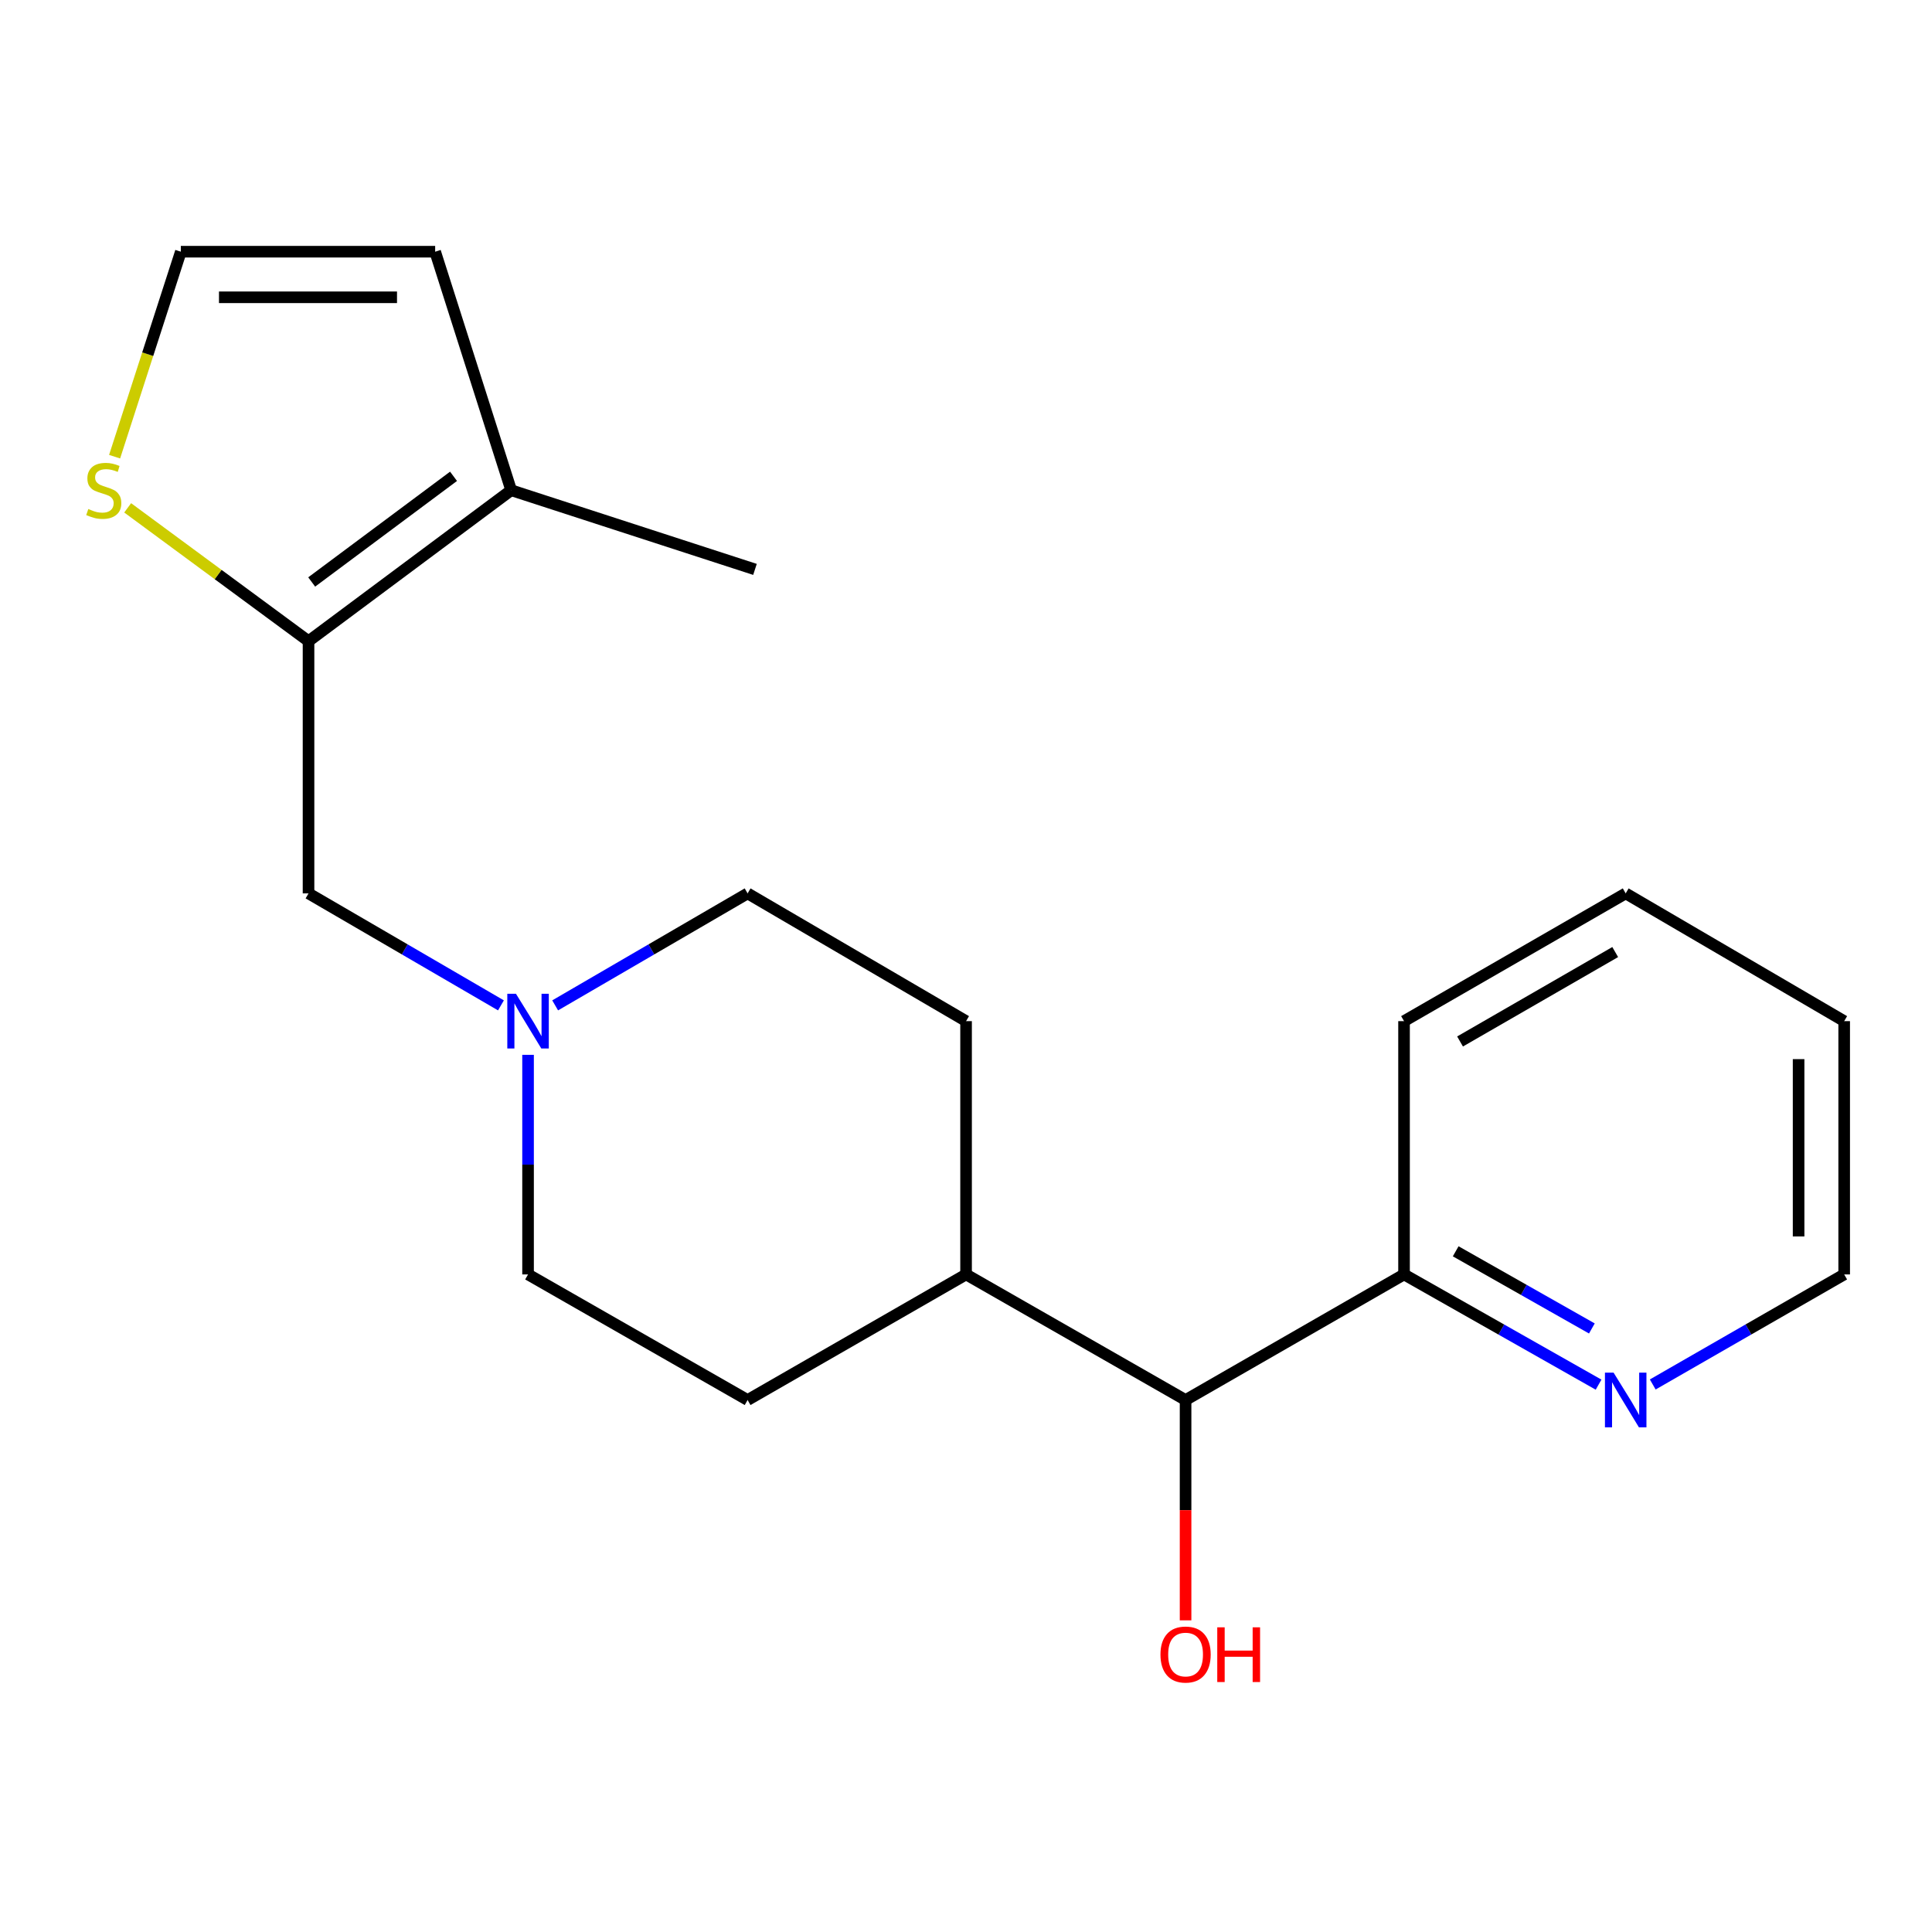 <?xml version='1.0' encoding='iso-8859-1'?>
<svg version='1.1' baseProfile='full'
              xmlns='http://www.w3.org/2000/svg'
                      xmlns:rdkit='http://www.rdkit.org/xml'
                      xmlns:xlink='http://www.w3.org/1999/xlink'
                  xml:space='preserve'
width='1000px' height='1000px' viewBox='0 0 1000 1000'>
<!-- END OF HEADER -->
<rect style='opacity:1.0;fill:#FFFFFF;stroke:none' width='1000' height='1000' x='0' y='0'> </rect>
<path class='bond-0' d='M 159.693,331.87 L 264.577,253.741' style='fill:none;fill-rule:evenodd;stroke:#000000;stroke-width:6px;stroke-linecap:butt;stroke-linejoin:miter;stroke-opacity:1' />
<path class='bond-0' d='M 161.33,301.228 L 234.748,246.538' style='fill:none;fill-rule:evenodd;stroke:#000000;stroke-width:6px;stroke-linecap:butt;stroke-linejoin:miter;stroke-opacity:1' />
<path class='bond-2' d='M 159.693,331.87 L 112.887,297.365' style='fill:none;fill-rule:evenodd;stroke:#000000;stroke-width:6px;stroke-linecap:butt;stroke-linejoin:miter;stroke-opacity:1' />
<path class='bond-2' d='M 112.887,297.365 L 66.08,262.861' style='fill:none;fill-rule:evenodd;stroke:#CCCC00;stroke-width:6px;stroke-linecap:butt;stroke-linejoin:miter;stroke-opacity:1' />
<path class='bond-3' d='M 159.693,331.87 L 159.693,462.42' style='fill:none;fill-rule:evenodd;stroke:#000000;stroke-width:6px;stroke-linecap:butt;stroke-linejoin:miter;stroke-opacity:1' />
<path class='bond-6' d='M 264.577,253.741 L 225.237,130.282' style='fill:none;fill-rule:evenodd;stroke:#000000;stroke-width:6px;stroke-linecap:butt;stroke-linejoin:miter;stroke-opacity:1' />
<path class='bond-15' d='M 264.577,253.741 L 390.775,294.719' style='fill:none;fill-rule:evenodd;stroke:#000000;stroke-width:6px;stroke-linecap:butt;stroke-linejoin:miter;stroke-opacity:1' />
<path class='bond-1' d='M 259.294,520.379 L 209.493,491.4' style='fill:none;fill-rule:evenodd;stroke:#0000FF;stroke-width:6px;stroke-linecap:butt;stroke-linejoin:miter;stroke-opacity:1' />
<path class='bond-1' d='M 209.493,491.4 L 159.693,462.42' style='fill:none;fill-rule:evenodd;stroke:#000000;stroke-width:6px;stroke-linecap:butt;stroke-linejoin:miter;stroke-opacity:1' />
<path class='bond-12' d='M 273.32,545.979 L 273.32,602.81' style='fill:none;fill-rule:evenodd;stroke:#0000FF;stroke-width:6px;stroke-linecap:butt;stroke-linejoin:miter;stroke-opacity:1' />
<path class='bond-12' d='M 273.32,602.81 L 273.32,659.642' style='fill:none;fill-rule:evenodd;stroke:#000000;stroke-width:6px;stroke-linecap:butt;stroke-linejoin:miter;stroke-opacity:1' />
<path class='bond-13' d='M 287.347,520.38 L 337.154,491.4' style='fill:none;fill-rule:evenodd;stroke:#0000FF;stroke-width:6px;stroke-linecap:butt;stroke-linejoin:miter;stroke-opacity:1' />
<path class='bond-13' d='M 337.154,491.4 L 386.96,462.42' style='fill:none;fill-rule:evenodd;stroke:#000000;stroke-width:6px;stroke-linecap:butt;stroke-linejoin:miter;stroke-opacity:1' />
<path class='bond-4' d='M 59.319,236.378 L 76.459,183.33' style='fill:none;fill-rule:evenodd;stroke:#CCCC00;stroke-width:6px;stroke-linecap:butt;stroke-linejoin:miter;stroke-opacity:1' />
<path class='bond-4' d='M 76.459,183.33 L 93.599,130.282' style='fill:none;fill-rule:evenodd;stroke:#000000;stroke-width:6px;stroke-linecap:butt;stroke-linejoin:miter;stroke-opacity:1' />
<path class='bond-20' d='M 93.599,130.282 L 225.237,130.282' style='fill:none;fill-rule:evenodd;stroke:#000000;stroke-width:6px;stroke-linecap:butt;stroke-linejoin:miter;stroke-opacity:1' />
<path class='bond-20' d='M 113.344,153.878 L 205.491,153.878' style='fill:none;fill-rule:evenodd;stroke:#000000;stroke-width:6px;stroke-linecap:butt;stroke-linejoin:miter;stroke-opacity:1' />
<path class='bond-5' d='M 613.651,724.649 L 500.037,659.642' style='fill:none;fill-rule:evenodd;stroke:#000000;stroke-width:6px;stroke-linecap:butt;stroke-linejoin:miter;stroke-opacity:1' />
<path class='bond-8' d='M 613.651,724.649 L 726.728,659.642' style='fill:none;fill-rule:evenodd;stroke:#000000;stroke-width:6px;stroke-linecap:butt;stroke-linejoin:miter;stroke-opacity:1' />
<path class='bond-14' d='M 613.651,724.649 L 613.651,781.669' style='fill:none;fill-rule:evenodd;stroke:#000000;stroke-width:6px;stroke-linecap:butt;stroke-linejoin:miter;stroke-opacity:1' />
<path class='bond-14' d='M 613.651,781.669 L 613.651,838.689' style='fill:none;fill-rule:evenodd;stroke:#FF0000;stroke-width:6px;stroke-linecap:butt;stroke-linejoin:miter;stroke-opacity:1' />
<path class='bond-7' d='M 827.419,716.695 L 777.073,688.169' style='fill:none;fill-rule:evenodd;stroke:#0000FF;stroke-width:6px;stroke-linecap:butt;stroke-linejoin:miter;stroke-opacity:1' />
<path class='bond-7' d='M 777.073,688.169 L 726.728,659.642' style='fill:none;fill-rule:evenodd;stroke:#000000;stroke-width:6px;stroke-linecap:butt;stroke-linejoin:miter;stroke-opacity:1' />
<path class='bond-7' d='M 823.948,687.608 L 788.706,667.639' style='fill:none;fill-rule:evenodd;stroke:#0000FF;stroke-width:6px;stroke-linecap:butt;stroke-linejoin:miter;stroke-opacity:1' />
<path class='bond-7' d='M 788.706,667.639 L 753.464,647.671' style='fill:none;fill-rule:evenodd;stroke:#000000;stroke-width:6px;stroke-linecap:butt;stroke-linejoin:miter;stroke-opacity:1' />
<path class='bond-16' d='M 855.457,716.601 L 905.001,688.121' style='fill:none;fill-rule:evenodd;stroke:#0000FF;stroke-width:6px;stroke-linecap:butt;stroke-linejoin:miter;stroke-opacity:1' />
<path class='bond-16' d='M 905.001,688.121 L 954.545,659.642' style='fill:none;fill-rule:evenodd;stroke:#000000;stroke-width:6px;stroke-linecap:butt;stroke-linejoin:miter;stroke-opacity:1' />
<path class='bond-17' d='M 726.728,659.642 L 726.728,528.541' style='fill:none;fill-rule:evenodd;stroke:#000000;stroke-width:6px;stroke-linecap:butt;stroke-linejoin:miter;stroke-opacity:1' />
<path class='bond-9' d='M 500.037,659.642 L 500.037,528.541' style='fill:none;fill-rule:evenodd;stroke:#000000;stroke-width:6px;stroke-linecap:butt;stroke-linejoin:miter;stroke-opacity:1' />
<path class='bond-21' d='M 500.037,659.642 L 386.96,724.649' style='fill:none;fill-rule:evenodd;stroke:#000000;stroke-width:6px;stroke-linecap:butt;stroke-linejoin:miter;stroke-opacity:1' />
<path class='bond-10' d='M 500.037,528.541 L 386.96,462.42' style='fill:none;fill-rule:evenodd;stroke:#000000;stroke-width:6px;stroke-linecap:butt;stroke-linejoin:miter;stroke-opacity:1' />
<path class='bond-11' d='M 386.96,724.649 L 273.32,659.642' style='fill:none;fill-rule:evenodd;stroke:#000000;stroke-width:6px;stroke-linecap:butt;stroke-linejoin:miter;stroke-opacity:1' />
<path class='bond-22' d='M 954.545,659.642 L 954.545,528.541' style='fill:none;fill-rule:evenodd;stroke:#000000;stroke-width:6px;stroke-linecap:butt;stroke-linejoin:miter;stroke-opacity:1' />
<path class='bond-22' d='M 930.95,639.977 L 930.95,548.206' style='fill:none;fill-rule:evenodd;stroke:#000000;stroke-width:6px;stroke-linecap:butt;stroke-linejoin:miter;stroke-opacity:1' />
<path class='bond-19' d='M 726.728,528.541 L 841.456,462.42' style='fill:none;fill-rule:evenodd;stroke:#000000;stroke-width:6px;stroke-linecap:butt;stroke-linejoin:miter;stroke-opacity:1' />
<path class='bond-19' d='M 755.719,539.067 L 836.029,492.782' style='fill:none;fill-rule:evenodd;stroke:#000000;stroke-width:6px;stroke-linecap:butt;stroke-linejoin:miter;stroke-opacity:1' />
<path class='bond-18' d='M 954.545,528.541 L 841.456,462.42' style='fill:none;fill-rule:evenodd;stroke:#000000;stroke-width:6px;stroke-linecap:butt;stroke-linejoin:miter;stroke-opacity:1' />
<path  class='atom-2' d='M 267.06 514.381
L 276.34 529.381
Q 277.26 530.861, 278.74 533.541
Q 280.22 536.221, 280.3 536.381
L 280.3 514.381
L 284.06 514.381
L 284.06 542.701
L 280.18 542.701
L 270.22 526.301
Q 269.06 524.381, 267.82 522.181
Q 266.62 519.981, 266.26 519.301
L 266.26 542.701
L 262.58 542.701
L 262.58 514.381
L 267.06 514.381
' fill='#0000FF'/>
<path  class='atom-3' d='M 45.708 263.461
Q 46.028 263.581, 47.348 264.141
Q 48.668 264.701, 50.108 265.061
Q 51.588 265.381, 53.028 265.381
Q 55.708 265.381, 57.268 264.101
Q 58.828 262.781, 58.828 260.501
Q 58.828 258.941, 58.028 257.981
Q 57.268 257.021, 56.068 256.501
Q 54.868 255.981, 52.868 255.381
Q 50.348 254.621, 48.828 253.901
Q 47.348 253.181, 46.268 251.661
Q 45.228 250.141, 45.228 247.581
Q 45.228 244.021, 47.628 241.821
Q 50.068 239.621, 54.868 239.621
Q 58.148 239.621, 61.868 241.181
L 60.948 244.261
Q 57.548 242.861, 54.988 242.861
Q 52.228 242.861, 50.708 244.021
Q 49.188 245.141, 49.228 247.101
Q 49.228 248.621, 49.988 249.541
Q 50.788 250.461, 51.908 250.981
Q 53.068 251.501, 54.988 252.101
Q 57.548 252.901, 59.068 253.701
Q 60.588 254.501, 61.668 256.141
Q 62.788 257.741, 62.788 260.501
Q 62.788 264.421, 60.148 266.541
Q 57.548 268.621, 53.188 268.621
Q 50.668 268.621, 48.748 268.061
Q 46.868 267.541, 44.628 266.621
L 45.708 263.461
' fill='#CCCC00'/>
<path  class='atom-8' d='M 835.196 710.489
L 844.476 725.489
Q 845.396 726.969, 846.876 729.649
Q 848.356 732.329, 848.436 732.489
L 848.436 710.489
L 852.196 710.489
L 852.196 738.809
L 848.316 738.809
L 838.356 722.409
Q 837.196 720.489, 835.956 718.289
Q 834.756 716.089, 834.396 715.409
L 834.396 738.809
L 830.716 738.809
L 830.716 710.489
L 835.196 710.489
' fill='#0000FF'/>
<path  class='atom-15' d='M 600.651 856.38
Q 600.651 849.58, 604.011 845.78
Q 607.371 841.98, 613.651 841.98
Q 619.931 841.98, 623.291 845.78
Q 626.651 849.58, 626.651 856.38
Q 626.651 863.26, 623.251 867.18
Q 619.851 871.06, 613.651 871.06
Q 607.411 871.06, 604.011 867.18
Q 600.651 863.3, 600.651 856.38
M 613.651 867.86
Q 617.971 867.86, 620.291 864.98
Q 622.651 862.06, 622.651 856.38
Q 622.651 850.82, 620.291 848.02
Q 617.971 845.18, 613.651 845.18
Q 609.331 845.18, 606.971 847.98
Q 604.651 850.78, 604.651 856.38
Q 604.651 862.1, 606.971 864.98
Q 609.331 867.86, 613.651 867.86
' fill='#FF0000'/>
<path  class='atom-15' d='M 630.051 842.3
L 633.891 842.3
L 633.891 854.34
L 648.371 854.34
L 648.371 842.3
L 652.211 842.3
L 652.211 870.62
L 648.371 870.62
L 648.371 857.54
L 633.891 857.54
L 633.891 870.62
L 630.051 870.62
L 630.051 842.3
' fill='#FF0000'/>
</svg>
